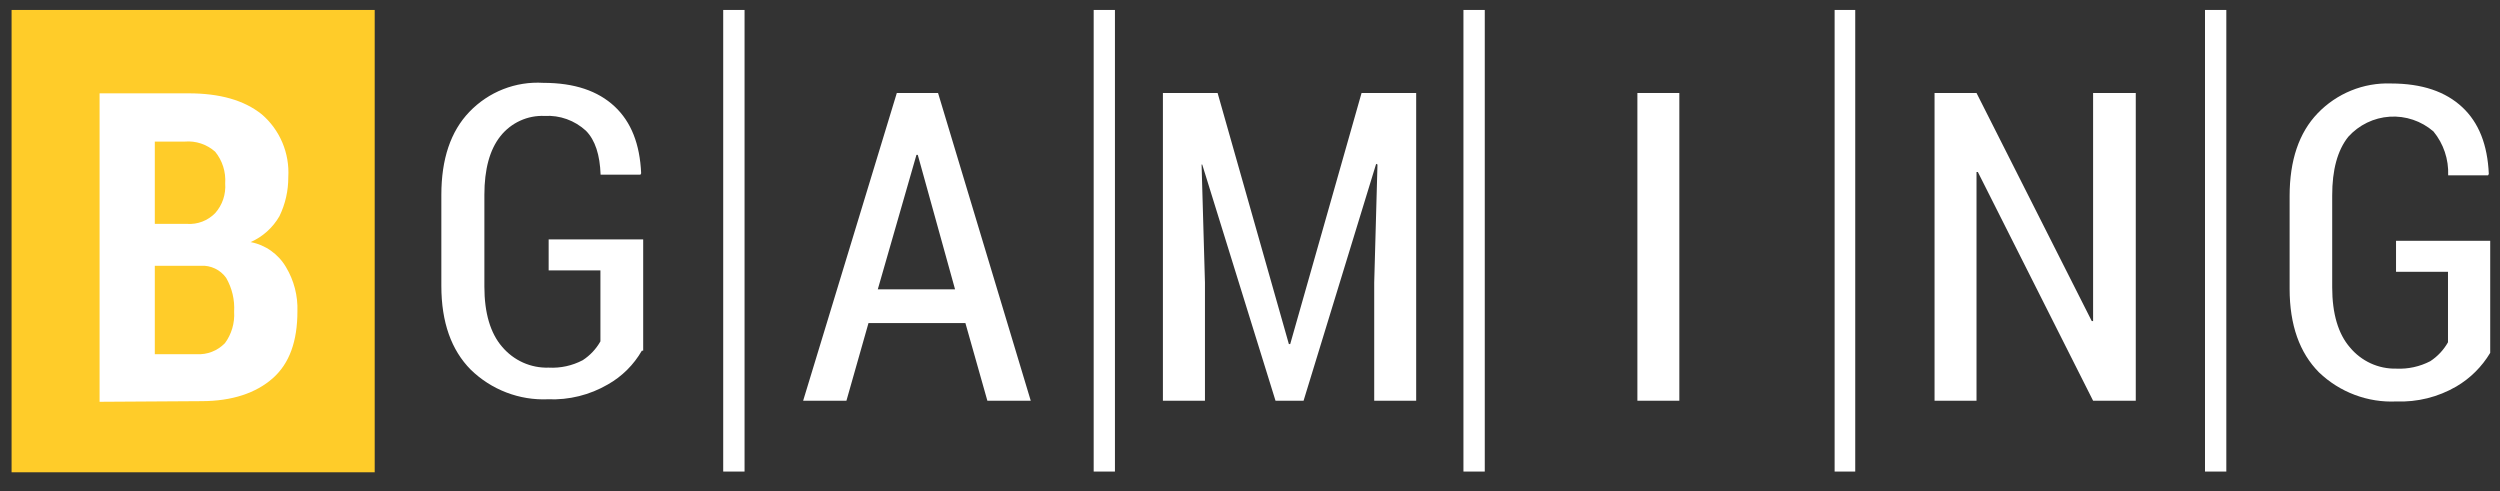 <svg width="117" height="23" viewBox="0 0 117 23" fill="none" xmlns="http://www.w3.org/2000/svg">
<rect x="0" y="0" width="117" height="23" fill="#333333" stroke="none"/>
<g style="mix-blend-mode:luminosity">
<path d="M17.536 0.466H0.542V22.103H17.536V0.466Z" fill="#FFCC29"/>
<path d="M13.385 12.501C13.207 12.197 12.967 11.936 12.681 11.734C12.395 11.532 12.07 11.394 11.728 11.33C12.294 11.082 12.767 10.657 13.078 10.117C13.354 9.548 13.496 8.922 13.492 8.288C13.525 7.734 13.43 7.18 13.214 6.67C12.998 6.16 12.668 5.708 12.25 5.35C11.421 4.687 10.286 4.368 8.819 4.368H4.66V18.804L9.428 18.774C10.862 18.774 11.985 18.393 12.768 17.7C13.55 17.008 13.919 15.963 13.919 14.574C13.945 13.845 13.759 13.124 13.385 12.501ZM8.645 6.626C8.902 6.604 9.161 6.635 9.405 6.716C9.65 6.798 9.876 6.928 10.07 7.1C10.408 7.515 10.576 8.045 10.539 8.581C10.558 8.834 10.526 9.087 10.446 9.327C10.365 9.566 10.238 9.787 10.07 9.975C9.9 10.148 9.696 10.283 9.47 10.37C9.244 10.457 9.002 10.494 8.761 10.478H7.245V6.626H8.645ZM10.518 16.068C10.347 16.242 10.142 16.378 9.915 16.465C9.689 16.553 9.447 16.59 9.205 16.576H7.245V12.438H9.399C9.628 12.424 9.856 12.469 10.063 12.568C10.271 12.666 10.45 12.817 10.584 13.004C10.86 13.483 10.99 14.033 10.957 14.586C10.991 15.117 10.837 15.642 10.522 16.068H10.518Z" fill="white"/>
<path d="M34.845 22.069H33.846V0.466H34.845V22.069Z" fill="white"/>
<path d="M52.179 22.069H51.184V0.466H52.179V22.069Z" fill="white"/>
<path d="M69.487 22.069H68.489V0.466H69.487V22.069Z" fill="white"/>
<path d="M86.825 22.069H85.86V0.466H86.825V22.069Z" fill="white"/>
<path d="M104.192 22.069H103.194V0.466H104.192V22.069Z" fill="white"/>
<path d="M30.039 16.412C29.659 17.072 29.111 17.617 28.452 17.99C27.6 18.487 26.626 18.728 25.643 18.686C24.979 18.715 24.316 18.606 23.695 18.367C23.073 18.128 22.506 17.765 22.027 17.297C21.124 16.383 20.655 15.086 20.655 13.378V9.119C20.655 7.44 21.092 6.146 21.965 5.237C22.411 4.771 22.951 4.409 23.548 4.174C24.145 3.94 24.785 3.838 25.424 3.877C26.89 3.877 27.984 4.255 28.763 4.981C29.542 5.707 29.948 6.752 30.006 8.111L29.973 8.174H28.108C28.075 7.255 27.86 6.563 27.421 6.118C27.16 5.879 26.856 5.694 26.524 5.575C26.193 5.456 25.841 5.405 25.49 5.426C25.096 5.408 24.702 5.484 24.343 5.649C23.983 5.814 23.666 6.062 23.419 6.374C22.919 7.004 22.669 7.918 22.669 9.119V13.416C22.669 14.649 22.951 15.594 23.497 16.227C23.766 16.546 24.101 16.799 24.479 16.969C24.857 17.138 25.268 17.219 25.681 17.205C26.232 17.235 26.782 17.115 27.272 16.857C27.614 16.635 27.898 16.333 28.1 15.976V12.656H25.677V11.204H30.101V16.412H30.039Z" fill="white"/>
<path d="M41.08 13.542H44.697L42.952 7.247H42.89L41.08 13.542ZM45.165 15.12H40.645L39.613 18.754H37.587L41.971 4.352H43.901L48.239 18.754H46.209L45.181 15.12H45.165Z" fill="white"/>
<path d="M56.984 4.352L60.319 16.102H60.382L63.721 4.352H66.277V18.754H64.313V13.227L64.466 7.7L64.404 7.667L61.007 18.754H59.694L56.264 7.7H56.234L56.392 13.227V18.754H54.424V4.352H56.984Z" fill="white"/>
<path d="M78.593 18.754H76.63V4.352H78.593V18.754Z" fill="white"/>
<path d="M99.954 18.754H97.957L92.563 8.049H92.501V18.754H90.537V4.352H92.501L97.895 15.027H97.957V4.352H99.954V18.754Z" fill="white"/>
<path d="M116.542 16.513C116.151 17.167 115.604 17.709 114.951 18.091C114.099 18.585 113.127 18.826 112.146 18.788C111.484 18.819 110.823 18.714 110.202 18.48C109.58 18.247 109.012 17.889 108.53 17.428C107.622 16.513 107.154 15.216 107.154 13.513V9.182C107.154 7.504 107.592 6.21 108.468 5.3C108.911 4.839 109.445 4.477 110.035 4.237C110.625 3.997 111.258 3.884 111.894 3.907C113.36 3.907 114.454 4.289 115.233 5.015C116.012 5.741 116.418 6.782 116.476 8.141L116.443 8.204H114.574C114.603 7.458 114.358 6.727 113.886 6.152C113.319 5.662 112.586 5.414 111.841 5.461C111.097 5.508 110.4 5.846 109.897 6.404C109.394 7.036 109.144 7.953 109.147 9.153V13.45C109.147 14.679 109.429 15.628 109.976 16.257C110.241 16.577 110.574 16.832 110.949 17.005C111.325 17.177 111.734 17.261 112.146 17.252C112.698 17.278 113.246 17.158 113.737 16.904C114.08 16.68 114.364 16.376 114.566 16.018V12.72H112.134V11.268H116.542V16.513Z" fill="white"/>
</g>
</svg>
